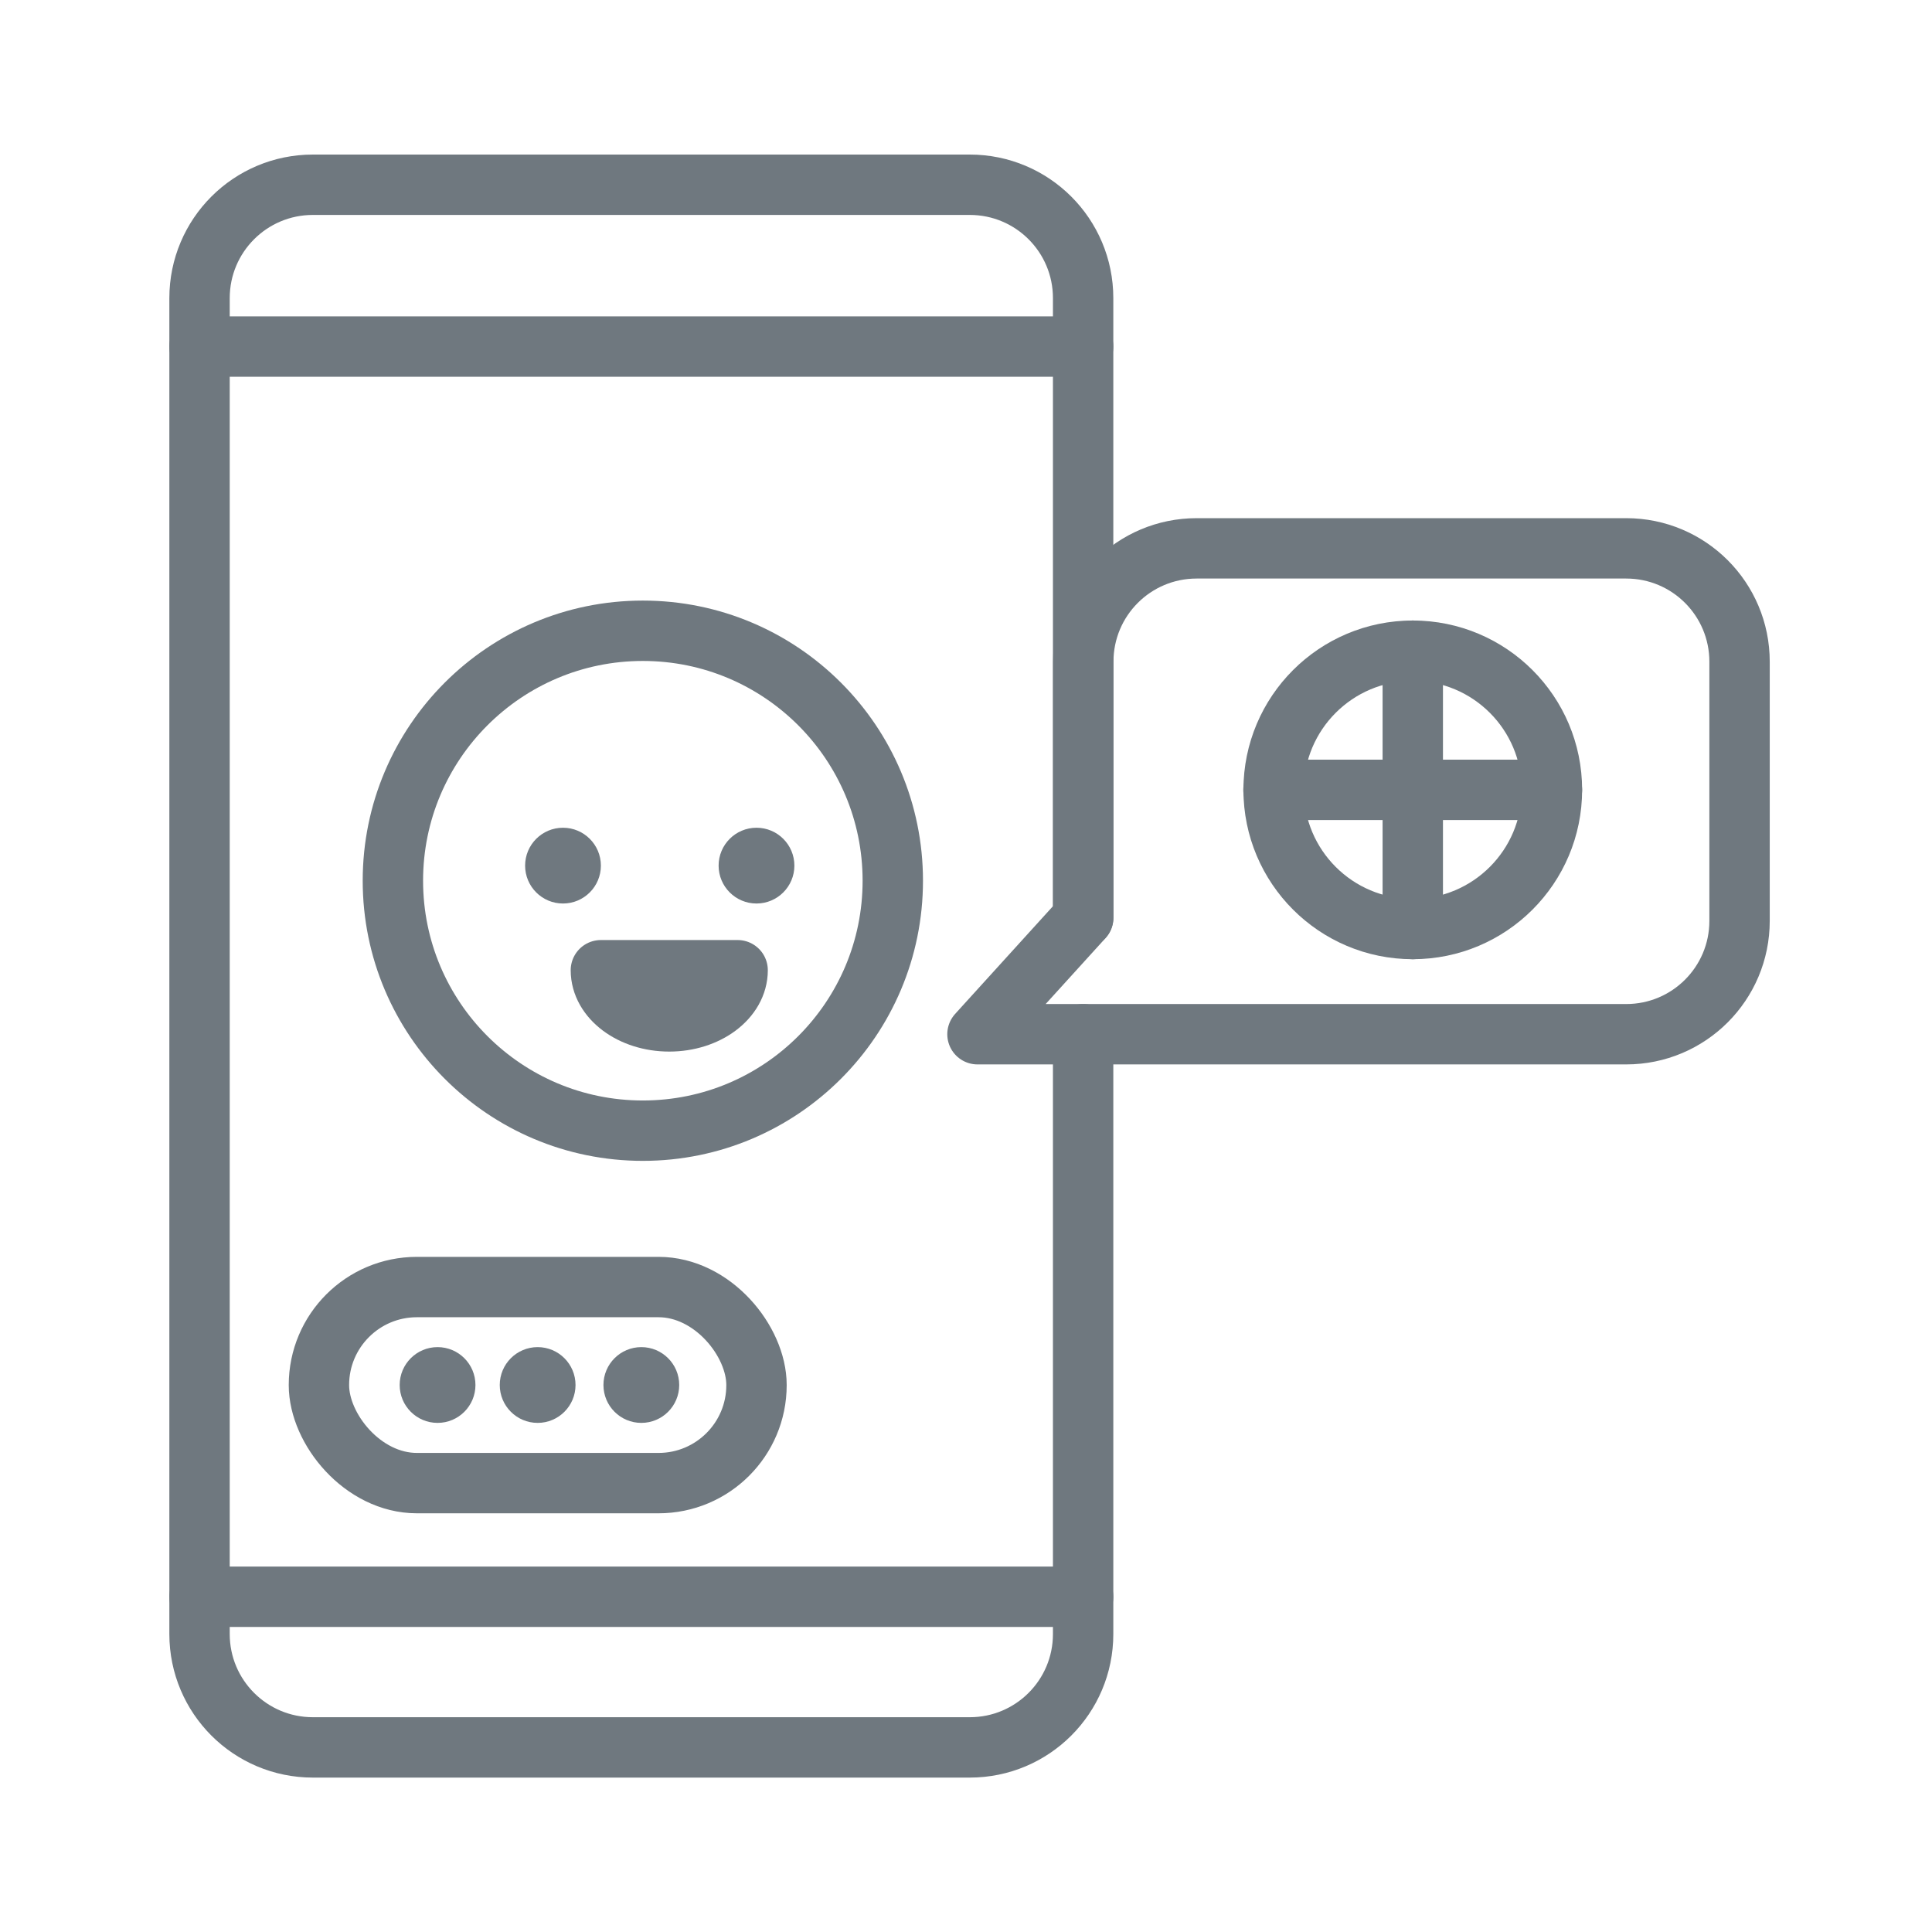 <svg xmlns="http://www.w3.org/2000/svg" id="illo" viewBox="0 0 128 128"><defs><style>.cls-1{fill:none;stroke:#6f787f;stroke-linecap:round;stroke-linejoin:round;stroke-width:4px;}.cls-2{fill:#6f787f;stroke-width:0px;}</style></defs><path class="cls-1" d="M71.76,68.52v39.74c0,4.15-3.36,7.51-7.51,7.51H20.73c-4.15,0-7.51-3.36-7.51-7.51V19.75c0-4.15,3.36-7.51,7.51-7.51h43.52c4.15,0,7.51,3.36,7.51,7.51v41.05"></path><path class="cls-1" d="M64.76,68.52h42.98c4.15,0,7.51-3.36,7.51-7.51v-17.17c0-4.15-3.36-7.51-7.51-7.51h-28.46c-4.15,0-7.51,3.36-7.51,7.51v16.96l-7.01,7.72Z"></path><line class="cls-1" x1="71.76" y1="22.96" x2="13.22" y2="22.96"></line><line class="cls-1" x1="71.76" y1="105.79" x2="13.22" y2="105.79"></line><rect class="cls-1" x="21.13" y="85.27" width="28.99" height="12.99" rx="6.49" ry="6.49"></rect><circle class="cls-1" cx="42.59" cy="58.35" r="16.56"></circle><circle class="cls-1" cx="93.6" cy="52.33" r="9.22"></circle><line class="cls-1" x1="102.82" y1="52.33" x2="84.37" y2="52.33"></line><line class="cls-1" x1="93.6" y1="43.11" x2="93.6" y2="61.55"></line><path class="cls-1" d="M48.87,64.28c0,1.87-2.03,3.39-4.53,3.39s-4.53-1.52-4.53-3.39h9.06Z"></path><circle class="cls-2" cx="37.3" cy="57.35" r="2.51"></circle><circle class="cls-2" cx="50.12" cy="57.35" r="2.51"></circle><circle class="cls-2" cx="35.62" cy="91.76" r="2.51"></circle><circle class="cls-2" cx="28.99" cy="91.76" r="2.51"></circle><circle class="cls-2" cx="42.49" cy="91.76" r="2.51"></circle></svg>